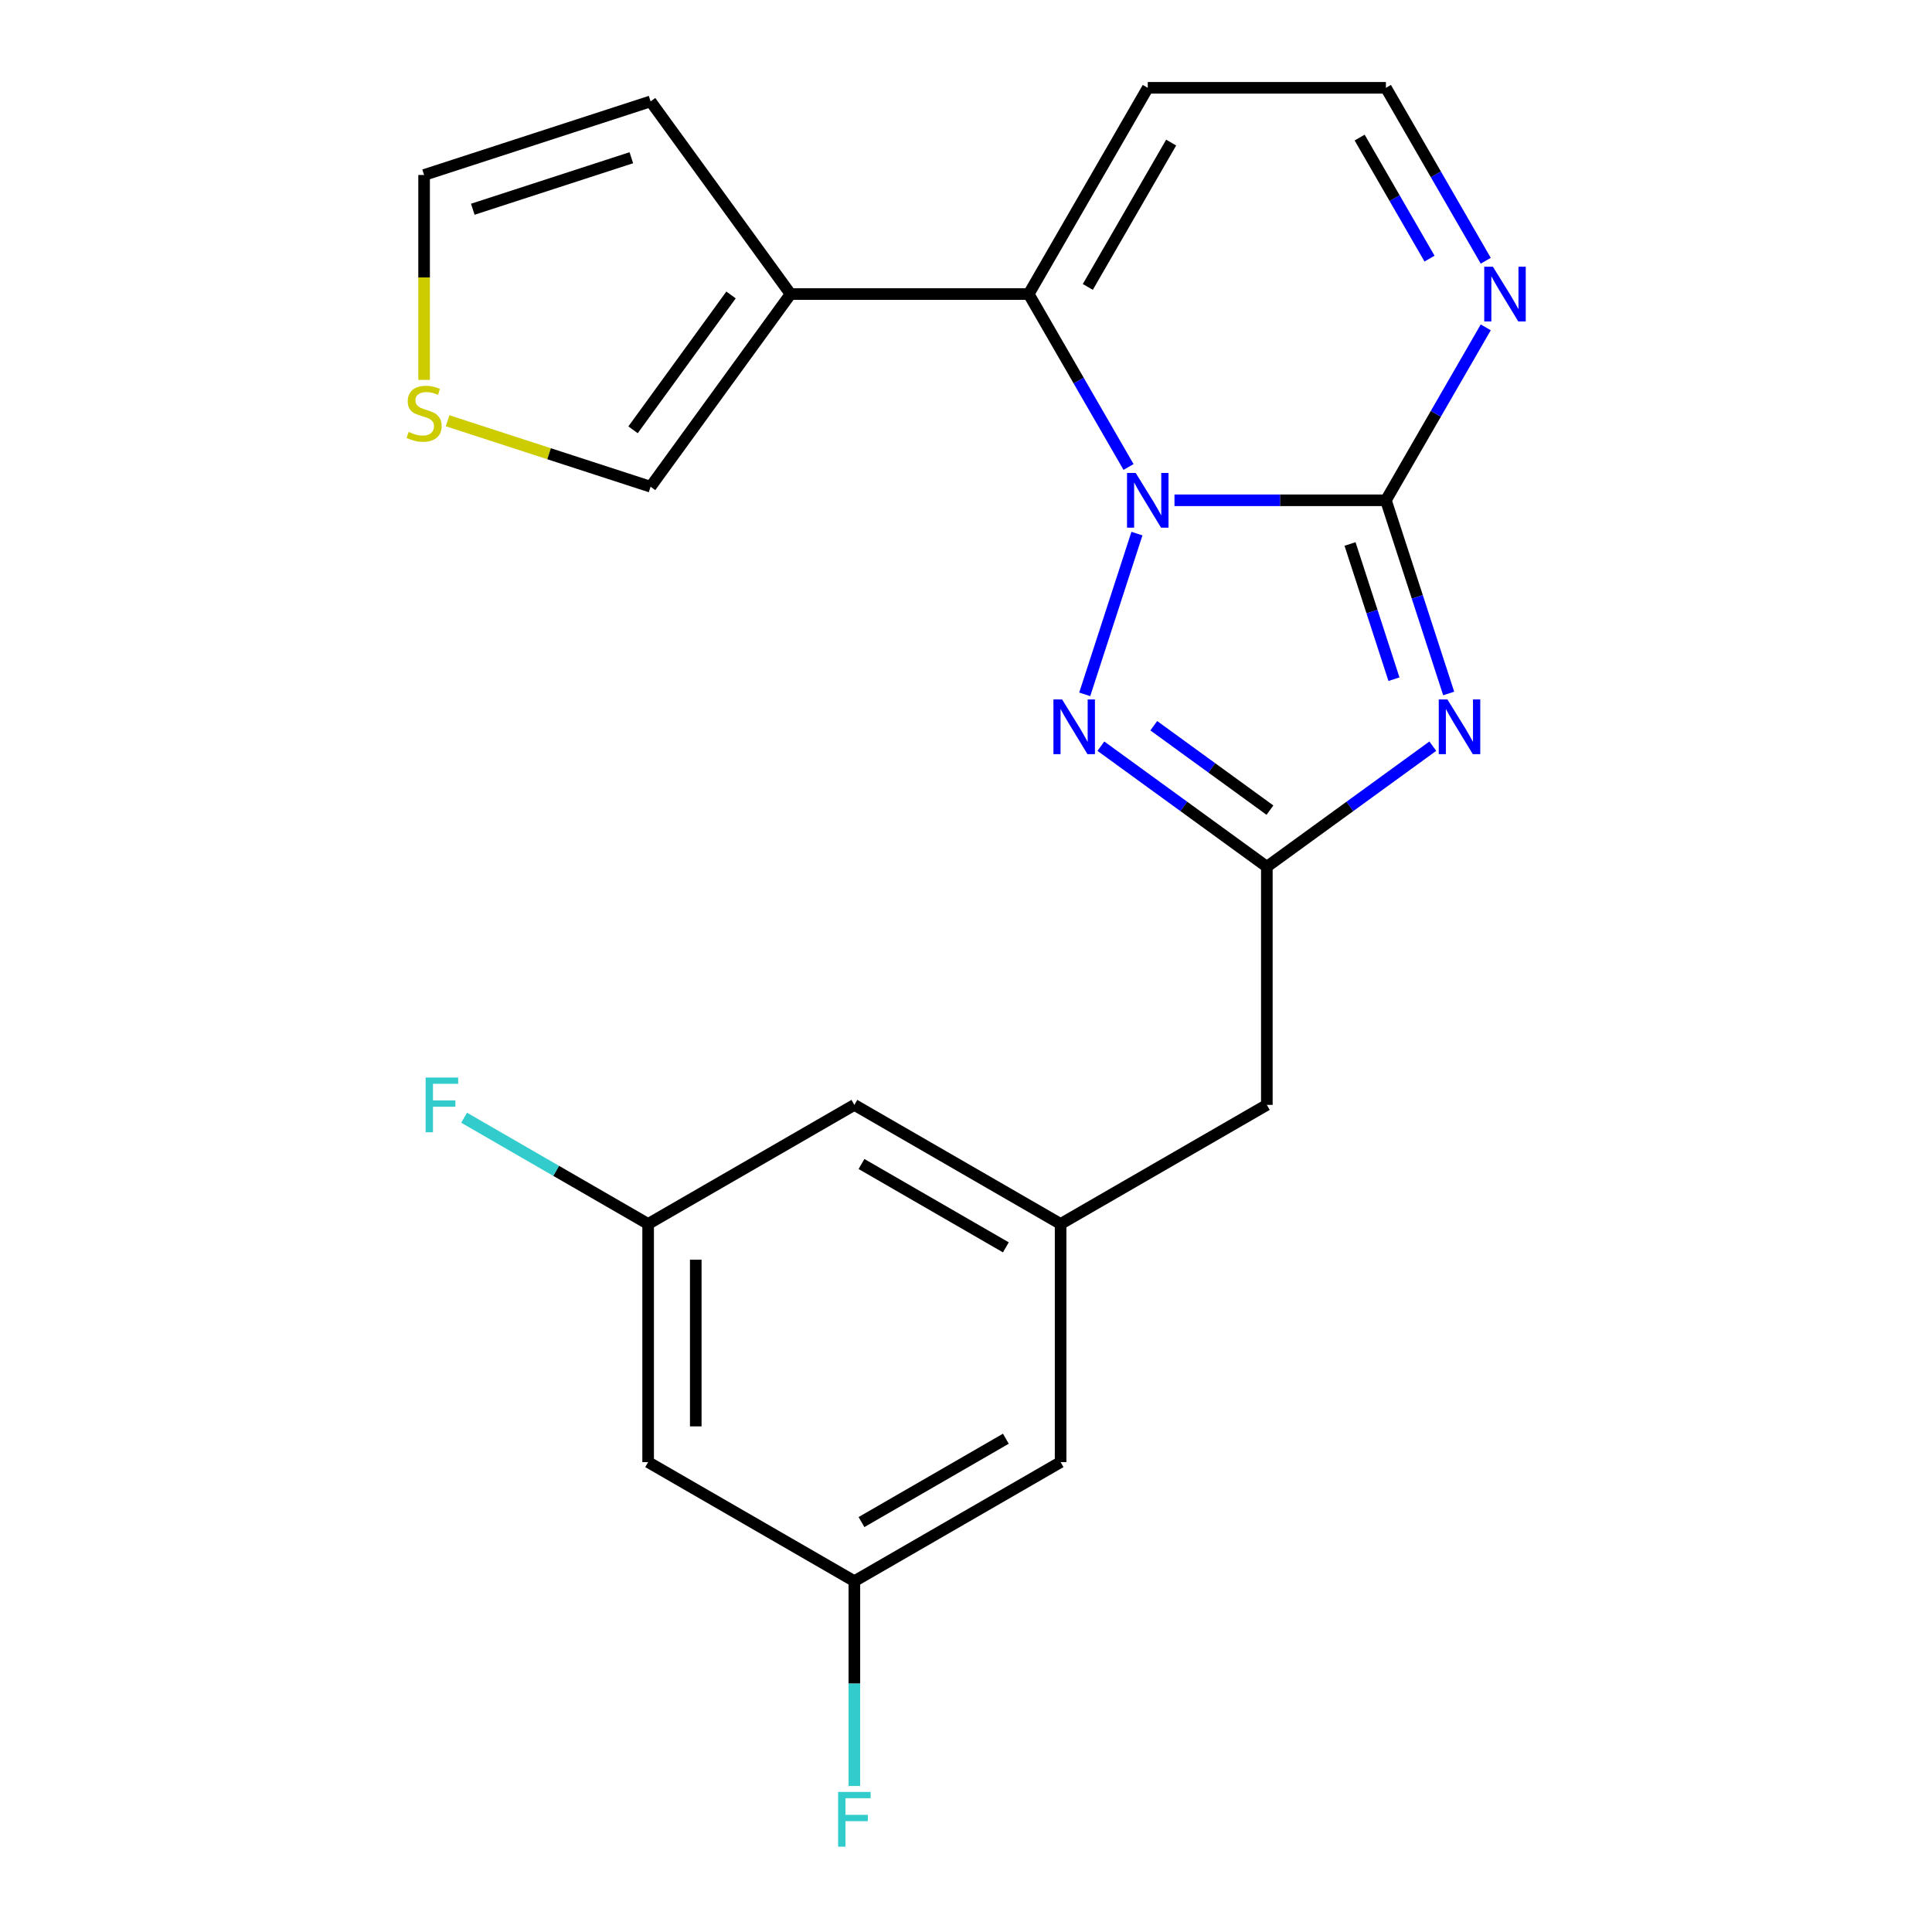 <?xml version='1.0' encoding='iso-8859-1'?>
<svg version='1.1' baseProfile='full'
              xmlns='http://www.w3.org/2000/svg'
                      xmlns:rdkit='http://www.rdkit.org/xml'
                      xmlns:xlink='http://www.w3.org/1999/xlink'
                  xml:space='preserve'
width='1000px' height='1000px' viewBox='0 0 1000 1000'>
<!-- END OF HEADER -->
<rect style='opacity:1.0;fill:#FFFFFF;stroke:none' width='1000' height='1000' x='0' y='0'> </rect>
<path class='bond-0' d='M 607.907,258.95 L 662.627,258.95' style='fill:none;fill-rule:evenodd;stroke:#0000FF;stroke-width:6px;stroke-linecap:butt;stroke-linejoin:miter;stroke-opacity:1' />
<path class='bond-0' d='M 662.627,258.95 L 717.347,258.95' style='fill:none;fill-rule:evenodd;stroke:#000000;stroke-width:6px;stroke-linecap:butt;stroke-linejoin:miter;stroke-opacity:1' />
<path class='bond-2' d='M 588.483,276.191 L 561.451,359.39' style='fill:none;fill-rule:evenodd;stroke:#0000FF;stroke-width:6px;stroke-linecap:butt;stroke-linejoin:miter;stroke-opacity:1' />
<path class='bond-3' d='M 584.131,241.708 L 558.293,196.955' style='fill:none;fill-rule:evenodd;stroke:#0000FF;stroke-width:6px;stroke-linecap:butt;stroke-linejoin:miter;stroke-opacity:1' />
<path class='bond-3' d='M 558.293,196.955 L 532.455,152.202' style='fill:none;fill-rule:evenodd;stroke:#000000;stroke-width:6px;stroke-linecap:butt;stroke-linejoin:miter;stroke-opacity:1' />
<path class='bond-1' d='M 717.347,258.95 L 733.591,308.943' style='fill:none;fill-rule:evenodd;stroke:#000000;stroke-width:6px;stroke-linecap:butt;stroke-linejoin:miter;stroke-opacity:1' />
<path class='bond-1' d='M 733.591,308.943 L 749.835,358.937' style='fill:none;fill-rule:evenodd;stroke:#0000FF;stroke-width:6px;stroke-linecap:butt;stroke-linejoin:miter;stroke-opacity:1' />
<path class='bond-1' d='M 698.774,281.566 L 710.145,316.561' style='fill:none;fill-rule:evenodd;stroke:#000000;stroke-width:6px;stroke-linecap:butt;stroke-linejoin:miter;stroke-opacity:1' />
<path class='bond-1' d='M 710.145,316.561 L 721.516,351.557' style='fill:none;fill-rule:evenodd;stroke:#0000FF;stroke-width:6px;stroke-linecap:butt;stroke-linejoin:miter;stroke-opacity:1' />
<path class='bond-6' d='M 717.347,258.95 L 743.185,214.197' style='fill:none;fill-rule:evenodd;stroke:#000000;stroke-width:6px;stroke-linecap:butt;stroke-linejoin:miter;stroke-opacity:1' />
<path class='bond-6' d='M 743.185,214.197 L 769.023,169.444' style='fill:none;fill-rule:evenodd;stroke:#0000FF;stroke-width:6px;stroke-linecap:butt;stroke-linejoin:miter;stroke-opacity:1' />
<path class='bond-22' d='M 741.615,386.22 L 698.666,417.425' style='fill:none;fill-rule:evenodd;stroke:#0000FF;stroke-width:6px;stroke-linecap:butt;stroke-linejoin:miter;stroke-opacity:1' />
<path class='bond-22' d='M 698.666,417.425 L 655.716,448.629' style='fill:none;fill-rule:evenodd;stroke:#000000;stroke-width:6px;stroke-linecap:butt;stroke-linejoin:miter;stroke-opacity:1' />
<path class='bond-4' d='M 569.817,386.22 L 612.767,417.425' style='fill:none;fill-rule:evenodd;stroke:#0000FF;stroke-width:6px;stroke-linecap:butt;stroke-linejoin:miter;stroke-opacity:1' />
<path class='bond-4' d='M 612.767,417.425 L 655.716,448.629' style='fill:none;fill-rule:evenodd;stroke:#000000;stroke-width:6px;stroke-linecap:butt;stroke-linejoin:miter;stroke-opacity:1' />
<path class='bond-4' d='M 597.192,375.637 L 627.257,397.481' style='fill:none;fill-rule:evenodd;stroke:#0000FF;stroke-width:6px;stroke-linecap:butt;stroke-linejoin:miter;stroke-opacity:1' />
<path class='bond-4' d='M 627.257,397.481 L 657.322,419.324' style='fill:none;fill-rule:evenodd;stroke:#000000;stroke-width:6px;stroke-linecap:butt;stroke-linejoin:miter;stroke-opacity:1' />
<path class='bond-5' d='M 532.455,152.202 L 409.193,152.202' style='fill:none;fill-rule:evenodd;stroke:#000000;stroke-width:6px;stroke-linecap:butt;stroke-linejoin:miter;stroke-opacity:1' />
<path class='bond-7' d='M 532.455,152.202 L 594.086,45.455' style='fill:none;fill-rule:evenodd;stroke:#000000;stroke-width:6px;stroke-linecap:butt;stroke-linejoin:miter;stroke-opacity:1' />
<path class='bond-7' d='M 563.049,148.516 L 606.19,73.793' style='fill:none;fill-rule:evenodd;stroke:#000000;stroke-width:6px;stroke-linecap:butt;stroke-linejoin:miter;stroke-opacity:1' />
<path class='bond-13' d='M 655.716,448.629 L 655.716,571.891' style='fill:none;fill-rule:evenodd;stroke:#000000;stroke-width:6px;stroke-linecap:butt;stroke-linejoin:miter;stroke-opacity:1' />
<path class='bond-11' d='M 409.193,152.202 L 336.742,251.923' style='fill:none;fill-rule:evenodd;stroke:#000000;stroke-width:6px;stroke-linecap:butt;stroke-linejoin:miter;stroke-opacity:1' />
<path class='bond-11' d='M 378.382,152.67 L 327.666,222.474' style='fill:none;fill-rule:evenodd;stroke:#000000;stroke-width:6px;stroke-linecap:butt;stroke-linejoin:miter;stroke-opacity:1' />
<path class='bond-12' d='M 409.193,152.202 L 336.742,52.481' style='fill:none;fill-rule:evenodd;stroke:#000000;stroke-width:6px;stroke-linecap:butt;stroke-linejoin:miter;stroke-opacity:1' />
<path class='bond-23' d='M 769.023,134.961 L 743.185,90.207' style='fill:none;fill-rule:evenodd;stroke:#0000FF;stroke-width:6px;stroke-linecap:butt;stroke-linejoin:miter;stroke-opacity:1' />
<path class='bond-23' d='M 743.185,90.207 L 717.347,45.455' style='fill:none;fill-rule:evenodd;stroke:#000000;stroke-width:6px;stroke-linecap:butt;stroke-linejoin:miter;stroke-opacity:1' />
<path class='bond-23' d='M 739.922,133.861 L 721.836,102.534' style='fill:none;fill-rule:evenodd;stroke:#0000FF;stroke-width:6px;stroke-linecap:butt;stroke-linejoin:miter;stroke-opacity:1' />
<path class='bond-23' d='M 721.836,102.534 L 703.749,71.207' style='fill:none;fill-rule:evenodd;stroke:#000000;stroke-width:6px;stroke-linecap:butt;stroke-linejoin:miter;stroke-opacity:1' />
<path class='bond-10' d='M 594.086,45.455 L 717.347,45.455' style='fill:none;fill-rule:evenodd;stroke:#000000;stroke-width:6px;stroke-linecap:butt;stroke-linejoin:miter;stroke-opacity:1' />
<path class='bond-8' d='M 231.675,217.784 L 284.209,234.854' style='fill:none;fill-rule:evenodd;stroke:#CCCC00;stroke-width:6px;stroke-linecap:butt;stroke-linejoin:miter;stroke-opacity:1' />
<path class='bond-8' d='M 284.209,234.854 L 336.742,251.923' style='fill:none;fill-rule:evenodd;stroke:#000000;stroke-width:6px;stroke-linecap:butt;stroke-linejoin:miter;stroke-opacity:1' />
<path class='bond-24' d='M 219.514,196.631 L 219.514,143.601' style='fill:none;fill-rule:evenodd;stroke:#CCCC00;stroke-width:6px;stroke-linecap:butt;stroke-linejoin:miter;stroke-opacity:1' />
<path class='bond-24' d='M 219.514,143.601 L 219.514,90.571' style='fill:none;fill-rule:evenodd;stroke:#000000;stroke-width:6px;stroke-linecap:butt;stroke-linejoin:miter;stroke-opacity:1' />
<path class='bond-9' d='M 548.969,633.522 L 655.716,571.891' style='fill:none;fill-rule:evenodd;stroke:#000000;stroke-width:6px;stroke-linecap:butt;stroke-linejoin:miter;stroke-opacity:1' />
<path class='bond-18' d='M 548.969,633.522 L 548.969,756.783' style='fill:none;fill-rule:evenodd;stroke:#000000;stroke-width:6px;stroke-linecap:butt;stroke-linejoin:miter;stroke-opacity:1' />
<path class='bond-19' d='M 548.969,633.522 L 442.221,571.891' style='fill:none;fill-rule:evenodd;stroke:#000000;stroke-width:6px;stroke-linecap:butt;stroke-linejoin:miter;stroke-opacity:1' />
<path class='bond-19' d='M 520.63,645.627 L 445.907,602.485' style='fill:none;fill-rule:evenodd;stroke:#000000;stroke-width:6px;stroke-linecap:butt;stroke-linejoin:miter;stroke-opacity:1' />
<path class='bond-15' d='M 336.742,52.481 L 219.514,90.571' style='fill:none;fill-rule:evenodd;stroke:#000000;stroke-width:6px;stroke-linecap:butt;stroke-linejoin:miter;stroke-opacity:1' />
<path class='bond-15' d='M 326.776,81.641 L 244.716,108.304' style='fill:none;fill-rule:evenodd;stroke:#000000;stroke-width:6px;stroke-linecap:butt;stroke-linejoin:miter;stroke-opacity:1' />
<path class='bond-14' d='M 335.474,756.783 L 335.474,633.522' style='fill:none;fill-rule:evenodd;stroke:#000000;stroke-width:6px;stroke-linecap:butt;stroke-linejoin:miter;stroke-opacity:1' />
<path class='bond-14' d='M 360.126,738.294 L 360.126,652.011' style='fill:none;fill-rule:evenodd;stroke:#000000;stroke-width:6px;stroke-linecap:butt;stroke-linejoin:miter;stroke-opacity:1' />
<path class='bond-25' d='M 335.474,756.783 L 442.221,818.414' style='fill:none;fill-rule:evenodd;stroke:#000000;stroke-width:6px;stroke-linecap:butt;stroke-linejoin:miter;stroke-opacity:1' />
<path class='bond-16' d='M 442.221,818.414 L 548.969,756.783' style='fill:none;fill-rule:evenodd;stroke:#000000;stroke-width:6px;stroke-linecap:butt;stroke-linejoin:miter;stroke-opacity:1' />
<path class='bond-16' d='M 445.907,787.82 L 520.63,744.678' style='fill:none;fill-rule:evenodd;stroke:#000000;stroke-width:6px;stroke-linecap:butt;stroke-linejoin:miter;stroke-opacity:1' />
<path class='bond-20' d='M 442.221,818.414 L 442.221,871.424' style='fill:none;fill-rule:evenodd;stroke:#000000;stroke-width:6px;stroke-linecap:butt;stroke-linejoin:miter;stroke-opacity:1' />
<path class='bond-20' d='M 442.221,871.424 L 442.221,924.434' style='fill:none;fill-rule:evenodd;stroke:#33CCCC;stroke-width:6px;stroke-linecap:butt;stroke-linejoin:miter;stroke-opacity:1' />
<path class='bond-17' d='M 335.474,633.522 L 442.221,571.891' style='fill:none;fill-rule:evenodd;stroke:#000000;stroke-width:6px;stroke-linecap:butt;stroke-linejoin:miter;stroke-opacity:1' />
<path class='bond-21' d='M 335.474,633.522 L 287.851,606.027' style='fill:none;fill-rule:evenodd;stroke:#000000;stroke-width:6px;stroke-linecap:butt;stroke-linejoin:miter;stroke-opacity:1' />
<path class='bond-21' d='M 287.851,606.027 L 240.228,578.531' style='fill:none;fill-rule:evenodd;stroke:#33CCCC;stroke-width:6px;stroke-linecap:butt;stroke-linejoin:miter;stroke-opacity:1' />
<path  class='atom-0' d='M 587.826 244.79
L 597.106 259.79
Q 598.026 261.27, 599.506 263.95
Q 600.986 266.63, 601.066 266.79
L 601.066 244.79
L 604.826 244.79
L 604.826 273.11
L 600.946 273.11
L 590.986 256.71
Q 589.826 254.79, 588.586 252.59
Q 587.386 250.39, 587.026 249.71
L 587.026 273.11
L 583.346 273.11
L 583.346 244.79
L 587.826 244.79
' fill='#0000FF'/>
<path  class='atom-2' d='M 749.177 362.018
L 758.457 377.018
Q 759.377 378.498, 760.857 381.178
Q 762.337 383.858, 762.417 384.018
L 762.417 362.018
L 766.177 362.018
L 766.177 390.338
L 762.297 390.338
L 752.337 373.938
Q 751.177 372.018, 749.937 369.818
Q 748.737 367.618, 748.377 366.938
L 748.377 390.338
L 744.697 390.338
L 744.697 362.018
L 749.177 362.018
' fill='#0000FF'/>
<path  class='atom-3' d='M 549.736 362.018
L 559.016 377.018
Q 559.936 378.498, 561.416 381.178
Q 562.896 383.858, 562.976 384.018
L 562.976 362.018
L 566.736 362.018
L 566.736 390.338
L 562.856 390.338
L 552.896 373.938
Q 551.736 372.018, 550.496 369.818
Q 549.296 367.618, 548.936 366.938
L 548.936 390.338
L 545.256 390.338
L 545.256 362.018
L 549.736 362.018
' fill='#0000FF'/>
<path  class='atom-7' d='M 772.718 138.042
L 781.998 153.042
Q 782.918 154.522, 784.398 157.202
Q 785.878 159.882, 785.958 160.042
L 785.958 138.042
L 789.718 138.042
L 789.718 166.362
L 785.838 166.362
L 775.878 149.962
Q 774.718 148.042, 773.478 145.842
Q 772.278 143.642, 771.918 142.962
L 771.918 166.362
L 768.238 166.362
L 768.238 138.042
L 772.718 138.042
' fill='#0000FF'/>
<path  class='atom-9' d='M 211.514 223.553
Q 211.834 223.673, 213.154 224.233
Q 214.474 224.793, 215.914 225.153
Q 217.394 225.473, 218.834 225.473
Q 221.514 225.473, 223.074 224.193
Q 224.634 222.873, 224.634 220.593
Q 224.634 219.033, 223.834 218.073
Q 223.074 217.113, 221.874 216.593
Q 220.674 216.073, 218.674 215.473
Q 216.154 214.713, 214.634 213.993
Q 213.154 213.273, 212.074 211.753
Q 211.034 210.233, 211.034 207.673
Q 211.034 204.113, 213.434 201.913
Q 215.874 199.713, 220.674 199.713
Q 223.954 199.713, 227.674 201.273
L 226.754 204.353
Q 223.354 202.953, 220.794 202.953
Q 218.034 202.953, 216.514 204.113
Q 214.994 205.233, 215.034 207.193
Q 215.034 208.713, 215.794 209.633
Q 216.594 210.553, 217.714 211.073
Q 218.874 211.593, 220.794 212.193
Q 223.354 212.993, 224.874 213.793
Q 226.394 214.593, 227.474 216.233
Q 228.594 217.833, 228.594 220.593
Q 228.594 224.513, 225.954 226.633
Q 223.354 228.713, 218.994 228.713
Q 216.474 228.713, 214.554 228.153
Q 212.674 227.633, 210.434 226.713
L 211.514 223.553
' fill='#CCCC00'/>
<path  class='atom-21' d='M 433.801 927.515
L 450.641 927.515
L 450.641 930.755
L 437.601 930.755
L 437.601 939.355
L 449.201 939.355
L 449.201 942.635
L 437.601 942.635
L 437.601 955.835
L 433.801 955.835
L 433.801 927.515
' fill='#33CCCC'/>
<path  class='atom-22' d='M 220.306 557.731
L 237.146 557.731
L 237.146 560.971
L 224.106 560.971
L 224.106 569.571
L 235.706 569.571
L 235.706 572.851
L 224.106 572.851
L 224.106 586.051
L 220.306 586.051
L 220.306 557.731
' fill='#33CCCC'/>
</svg>
